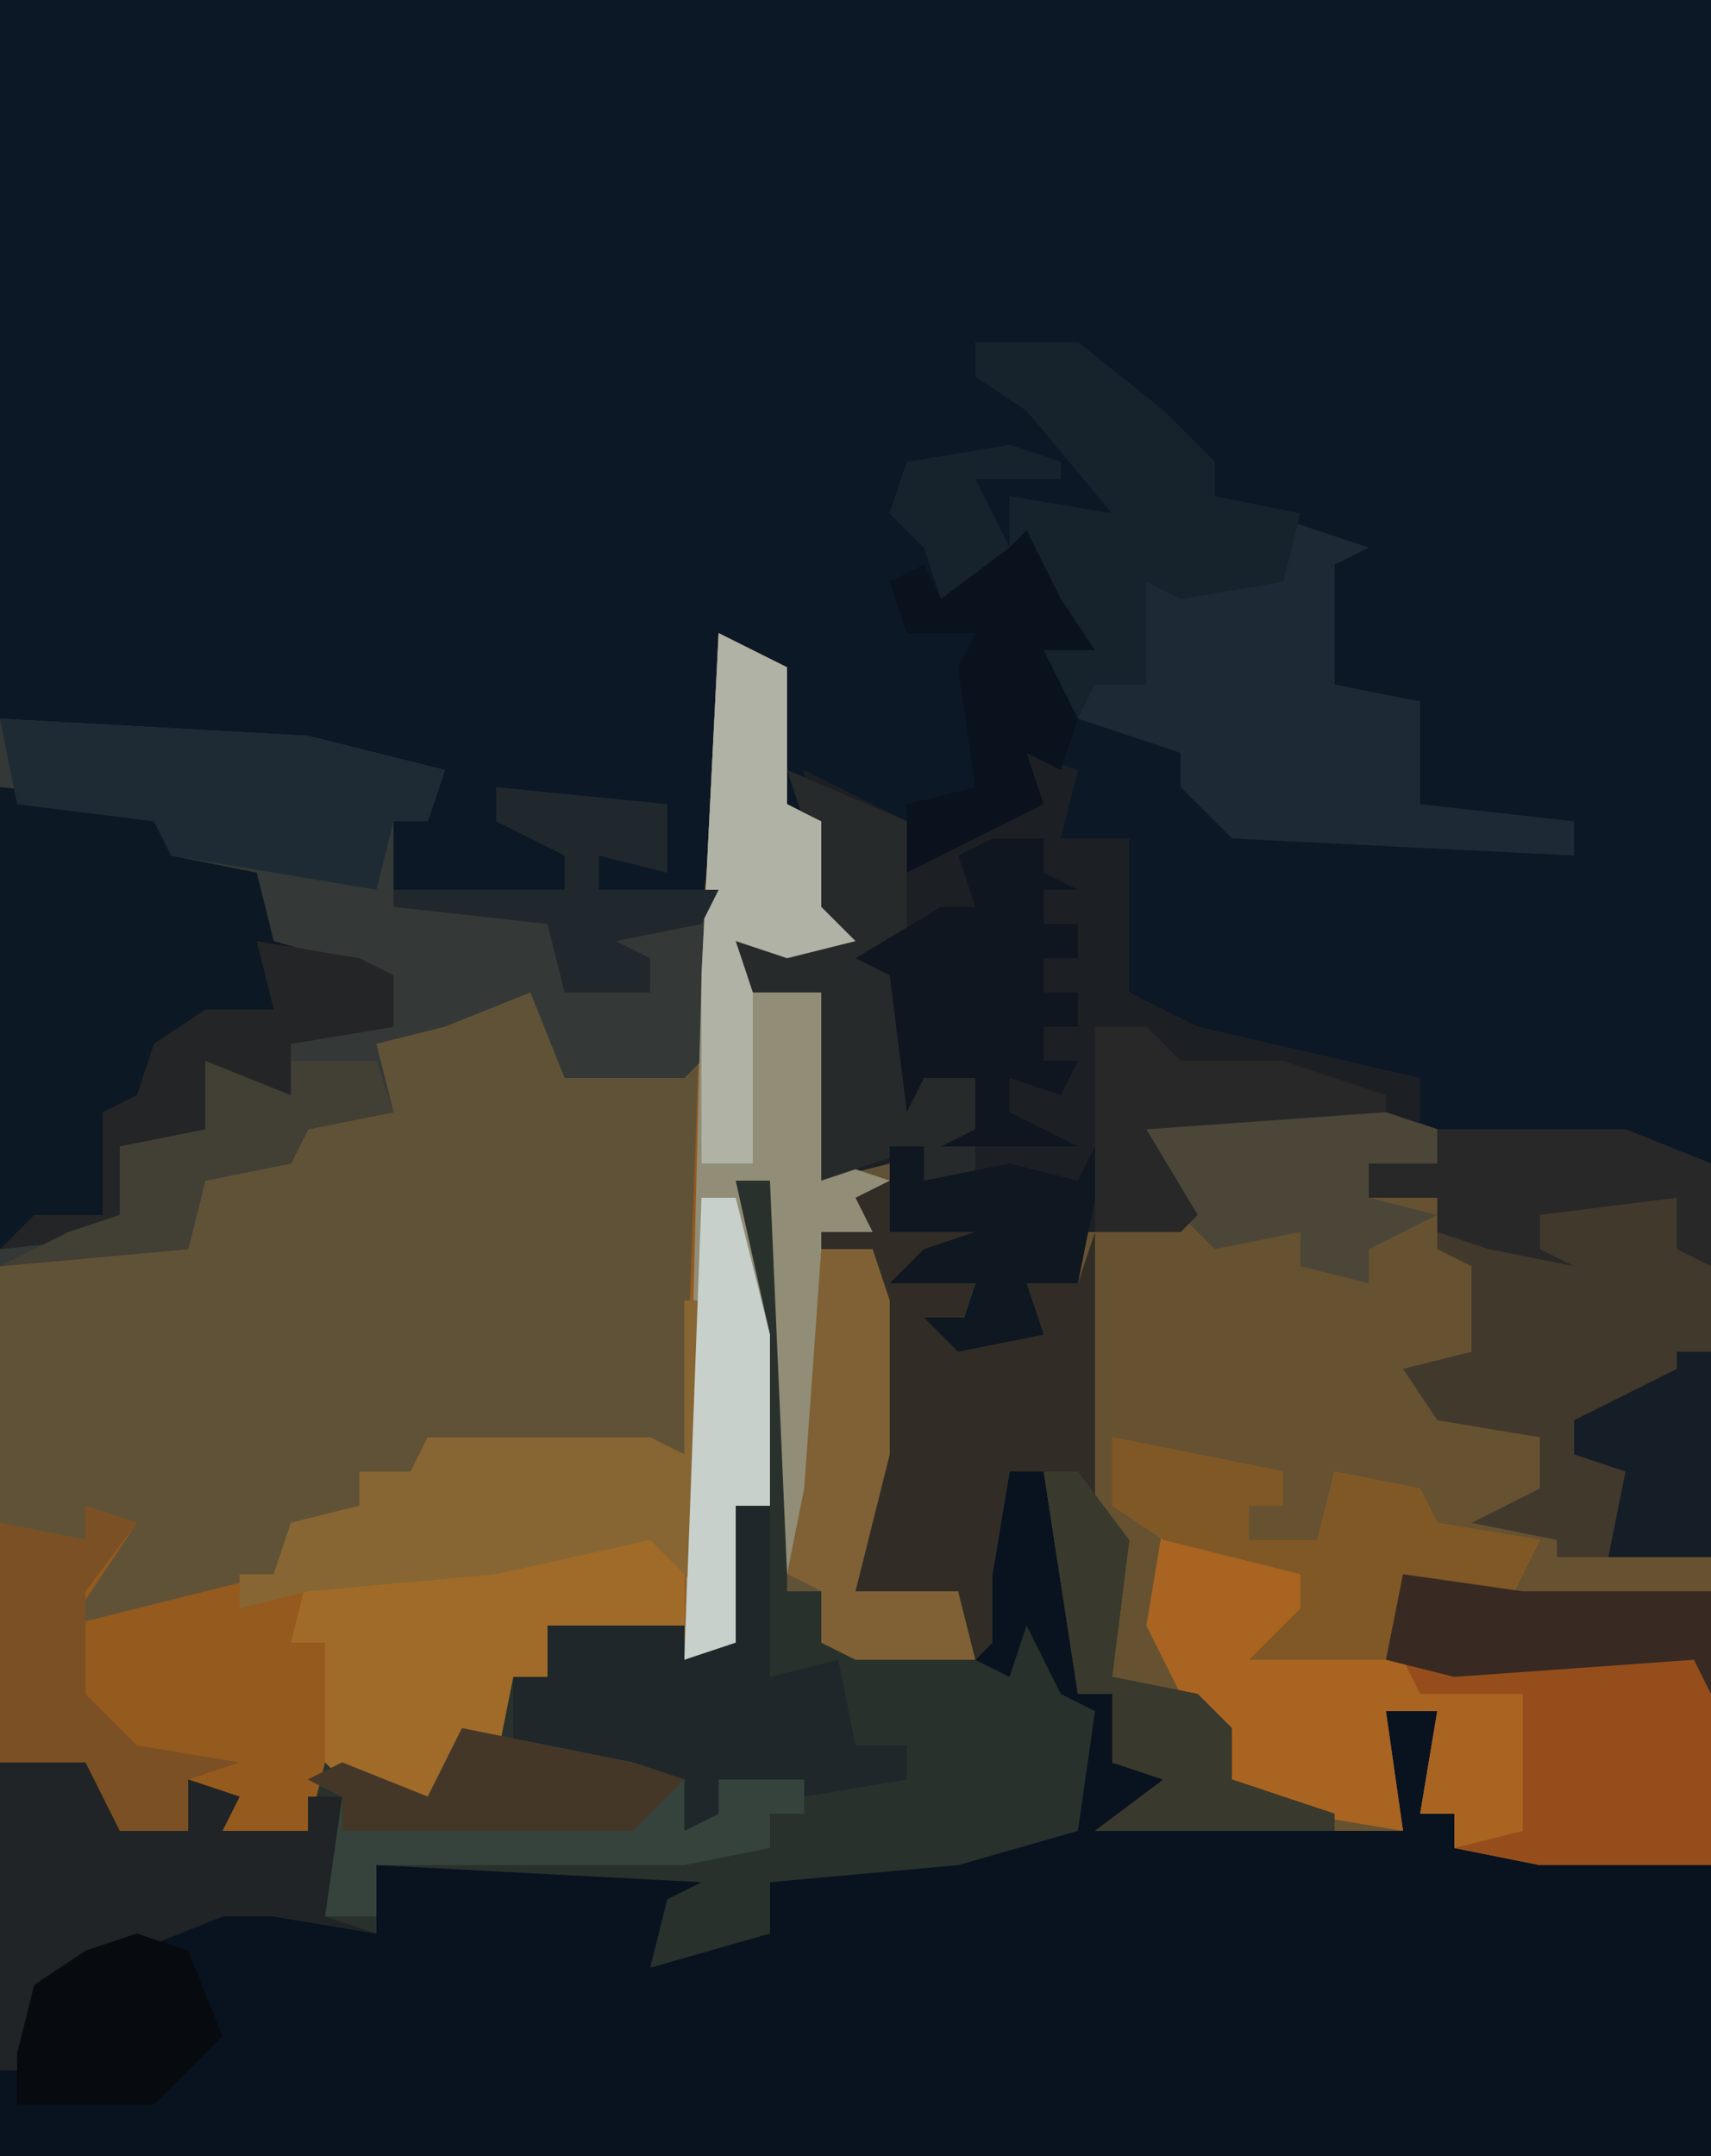 <?xml version="1.0" encoding="UTF-8"?>
<svg version="1.1" xmlns="http://www.w3.org/2000/svg" width="100" height="126">
<path d="M0,0 L100,0 L100,126 L0,126 Z " fill="#0C1825" transform="translate(0,0)"/>
<path d="M0,0 L4,2 L4,10 L6,11 L6,16 L8,18 L4,19 L1,18 L1,21 L6,21 L7,31 L10,31 L10,35 L16,34 L15,36 L12,37 L15,38 L14,41 L18,40 L18,38 L21,38 L21,35 L27,34 L25,29 L29,28 L39,28 L42,29 L42,31 L38,31 L38,33 L42,33 L42,36 L45,37 L44,42 L42,43 L44,45 L49,46 L48,50 L46,51 L51,52 L51,53 L58,54 L58,89 L-42,89 L-42,37 L-31,35 L-30,31 L-28,31 L-27,29 L-27,31 L-25,31 L-23,27 L-20,27 L-20,24 L-13,20 L-9,22 L-7,25 L-2,25 L0,8 Z M-27,28 Z " fill="#605237" transform="translate(42,37)"/>
<path d="M0,0 L2,0 L3,4 L3,24 L5,24 L5,27 L14,27 L14,23 L16,17 L14,16 L18,15 L19,19 L20,30 L22,30 L22,34 L26,35 L25,37 L39,38 L38,31 L41,31 L40,37 L42,37 L42,39 L57,40 L57,57 L-43,57 L-43,34 L-38,33 L-36,35 L-36,38 L-32,38 L-32,35 L-29,36 L-30,38 L-25,38 L-24,34 L-18,36 L-15,32 L-14,33 L-13,29 L-11,29 L-11,26 L-3,26 L-3,28 L-1,27 L0,19 L2,19 L1,9 L0,7 Z " fill="#09121F" transform="translate(43,69)"/>
<path d="M0,0 L10,0 L13,1 L13,3 L9,3 L9,5 L13,5 L13,8 L16,9 L15,14 L13,15 L15,17 L20,18 L19,22 L17,23 L22,24 L22,25 L29,26 L29,44 L19,44 L14,43 L14,41 L12,41 L13,35 L10,35 L11,42 L-7,42 L-3,39 L-6,38 L-6,34 L-8,34 L-10,21 L-12,21 L-13,27 L-13,31 L-14,32 L-21,32 L-23,31 L-23,28 L-25,27 L-24,22 L-23,7 L-21,4 L-19,4 L-19,7 L-13,6 L-14,8 L-17,9 L-14,10 L-15,13 L-11,12 L-11,10 L-8,10 L-8,7 L-2,6 L-4,1 Z " fill="#665231" transform="translate(71,65)"/>
<path d="M0,0 L4,2 L4,10 L6,11 L6,16 L8,18 L4,19 L1,18 L1,21 L6,21 L7,31 L10,32 L8,33 L9,35 L6,35 L6,50 L5,55 L4,55 L3,32 L1,32 L3,41 L3,51 L1,51 L1,59 L-3,59 L-10,58 L-10,61 L-12,61 L-13,66 L-17,69 L-23,67 L-24,70 L-29,70 L-29,68 L-31,67 L-31,70 L-35,70 L-37,66 L-42,66 L-42,52 L-37,53 L-37,51 L-34,52 L-38,58 L-26,55 L-25,52 L-21,51 L-21,49 L-18,49 L-17,47 L-4,47 L-2,48 L-1,20 Z M-39,51 Z " fill="#955A1E" transform="translate(42,37)"/>
<path d="M0,0 L18,1 L26,3 L25,6 L23,6 L23,10 L33,11 L33,16 L38,16 L38,14 L35,13 L38,11 L42,12 L41,20 L40,21 L33,21 L31,16 L26,18 L22,19 L23,23 L18,24 L17,26 L12,27 L11,31 L0,32 Z M15,23 Z " fill="#343836" transform="translate(0,42)"/>
<path d="M0,0 L2,0 L3,4 L3,24 L5,24 L5,27 L14,28 L16,29 L17,26 L19,30 L21,31 L20,38 L13,40 L2,41 L2,44 L-5,46 L-4,42 L-2,41 L-21,40 L-21,44 L-27,43 L-30,43 L-35,45 L-40,47 L-42,52 L-43,52 L-43,34 L-38,33 L-36,35 L-36,38 L-32,38 L-32,35 L-29,36 L-30,38 L-25,38 L-24,34 L-18,36 L-15,32 L-14,33 L-13,29 L-11,29 L-11,26 L-3,26 L-3,28 L-1,27 L0,19 L2,19 L1,9 L0,7 Z " fill="#29312D" transform="translate(43,69)"/>
<path d="M0,0 L3,1 L2,5 L6,5 L6,11 L6,14 L10,16 L23,19 L23,22 L7,22 L10,27 L9,28 L3,28 L3,31 L0,31 L1,34 L-4,35 L-6,33 L-3,33 L-3,31 L-8,31 L-6,29 L-3,28 L-8,28 L-8,24 L-12,25 L-12,14 L-17,14 L-17,11 L-11,11 L-13,9 L-13,4 L-13,1 L-7,4 L-7,7 L-4,4 L0,2 Z " fill="#1C2024" transform="translate(60,44)"/>
<path d="M0,0 L10,2 L10,4 L8,4 L8,6 L12,6 L13,2 L18,3 L19,5 L25,6 L23,10 L17,8 L16,13 L34,13 L35,15 L35,25 L25,25 L20,24 L20,22 L18,22 L19,16 L16,16 L17,23 L11,22 L7,20 L4,15 L2,11 L3,5 L0,4 Z " fill="#AA6421" transform="translate(65,84)"/>
<path d="M0,0 L6,0 L11,4 L14,7 L14,9 L23,12 L21,13 L21,20 L26,21 L26,27 L35,28 L35,30 L15,29 L12,26 L12,24 L6,22 L2,17 L6,17 L2,12 L2,9 L8,10 L3,4 L0,2 Z M2,6 L5,7 L5,8 L0,8 L3,14 L-2,15 L-3,12 L-5,10 L-4,7 Z " fill="#1D2934" transform="translate(57,20)"/>
<path d="M0,0 L2,0 L2,3 L8,2 L7,4 L4,5 L7,6 L6,9 L10,8 L10,6 L13,6 L14,3 L14,19 L16,21 L15,29 L20,30 L22,32 L22,35 L28,37 L28,38 L14,38 L18,35 L15,34 L15,30 L13,30 L11,17 L9,17 L8,23 L8,27 L7,28 L0,28 L-2,27 L-2,24 L-4,23 L-3,18 L-2,3 Z " fill="#312D26" transform="translate(50,69)"/>
<path d="M0,0 L9,1 L10,4 L15,5 L16,9 L23,11 L23,14 L17,15 L17,18 L13,17 L12,20 L7,21 L7,25 L9,26 L0,27 Z " fill="#0C1823" transform="translate(0,46)"/>
<path d="M0,0 L11,0 L16,2 L16,25 L7,25 L7,24 L2,23 L6,21 L6,18 L0,17 L-2,14 L2,13 L2,8 L0,7 L0,4 L-4,4 L-4,2 L0,2 Z " fill="#42392D" transform="translate(84,66)"/>
<path d="M0,0 L4,2 L4,10 L6,11 L6,16 L8,18 L4,19 L1,18 L1,21 L6,21 L7,31 L10,32 L8,33 L9,35 L6,35 L6,50 L5,55 L4,55 L3,32 L1,32 L3,41 L3,51 L1,51 L1,59 L-2,60 L-1,20 Z " fill="#918D76" transform="translate(42,37)"/>
<path d="M0,0 L1,0 L1,8 L-1,9 L-7,8 L-7,11 L-9,11 L-10,16 L-14,19 L-19,17 L-20,16 L-20,9 L-22,9 L-21,5 L-3,3 Z " fill="#A06B28" transform="translate(39,87)"/>
<path d="M0,0 L6,0 L11,4 L14,7 L14,9 L19,10 L18,14 L12,15 L10,14 L10,20 L7,20 L6,22 L2,17 L6,17 L2,12 L2,9 L8,10 L3,4 L0,2 Z M2,6 L5,7 L5,8 L0,8 L3,14 L-2,15 L-3,12 L-5,10 L-4,7 Z " fill="#16222C" transform="translate(57,20)"/>
<path d="M0,0 L2,0 L2,10 L6,9 L7,14 L10,14 L10,16 L4,17 L-1,16 L-1,18 L1,19 L-3,19 L-4,16 L-13,15 L-13,10 L-11,10 L-11,7 L-3,7 L-3,9 L-1,8 Z " fill="#1F272A" transform="translate(43,88)"/>
<path d="M0,0 L3,2 L3,5 L7,5 L7,2 L10,3 L9,5 L14,5 L14,3 L16,3 L16,5 L18,6 L16,8 L15,10 L18,11 L12,10 L9,10 L4,12 L-1,14 L-3,19 L-4,19 L-4,1 Z " fill="#202426" transform="translate(4,102)"/>
<path d="M0,0 L1,0 L1,17 L-2,14 L-11,16 L-22,17 L-26,18 L-26,16 L-24,16 L-23,13 L-19,12 L-19,10 L-16,10 L-15,8 L-2,8 L0,9 Z " fill="#876633" transform="translate(40,76)"/>
<path d="M0,0 L18,1 L26,3 L25,6 L23,6 L22,10 L10,8 L9,6 L1,5 Z " fill="#1F2B34" transform="translate(0,42)"/>
<path d="M0,0 L17,0 L18,2 L18,12 L8,12 L3,11 L7,10 L7,2 L1,2 Z " fill="#954E1B" transform="translate(82,97)"/>
<path d="M0,0 L10,2 L13,3 L13,6 L15,5 L15,3 L20,3 L20,5 L18,5 L18,7 L13,8 L-5,8 L-5,11 L-8,11 L-7,4 L-9,3 L-7,2 L-2,4 Z " fill="#35433C" transform="translate(27,101)"/>
<path d="M0,0 L7,3 L7,10 L6,12 L8,18 L11,18 L11,24 L8,24 L8,22 L2,24 L2,13 L-3,13 L-3,10 L3,10 L1,8 L1,3 Z " fill="#272A2B" transform="translate(46,45)"/>
<path d="M0,0 L3,0 L3,2 L5,3 L3,3 L3,5 L5,5 L5,7 L3,7 L3,9 L5,9 L5,11 L3,11 L3,13 L5,13 L4,15 L1,14 L1,16 L5,18 L-3,18 L-1,17 L-1,14 L-4,14 L-5,16 L-6,8 L-8,7 L-3,4 L-1,4 L-2,1 Z " fill="#0F161F" transform="translate(58,49)"/>
<path d="M0,0 L10,2 L10,4 L8,4 L8,6 L12,6 L13,2 L18,3 L19,5 L25,6 L23,10 L17,8 L16,13 L8,13 L11,10 L11,8 L3,6 L0,4 Z " fill="#805826" transform="translate(65,84)"/>
<path d="M0,0 L4,2 L4,10 L6,11 L6,16 L8,18 L4,19 L1,18 L2,21 L2,31 L-1,31 L-1,20 Z " fill="#AFB2A5" transform="translate(42,37)"/>
<path d="M0,0 L3,0 L4,3 L4,12 L2,20 L8,20 L9,24 L2,24 L0,23 L0,20 L-2,19 L-1,14 Z " fill="#7F6135" transform="translate(48,73)"/>
<path d="M0,0 L10,0 L13,1 L13,3 L9,3 L9,5 L13,6 L9,8 L9,10 L5,9 L5,7 L0,8 L-2,6 L-4,1 Z " fill="#4B4638" transform="translate(71,65)"/>
<path d="M0,0 L2,0 L5,4 L4,12 L9,13 L11,15 L11,18 L17,20 L17,21 L3,21 L7,18 L4,17 L4,13 L2,13 Z " fill="#393A2D" transform="translate(61,86)"/>
<path d="M0,0 Z M2,0 L5,1 L2,5 L2,11 L5,14 L11,15 L8,16 L8,19 L4,19 L2,15 L-3,15 L-3,1 L2,2 Z " fill="#7B5024" transform="translate(3,88)"/>
<path d="M0,0 L2,4 L4,7 L1,7 L3,11 L2,14 L0,13 L1,16 L-5,19 L-7,20 L-7,16 L-3,15 L-4,8 L-3,6 L-7,6 L-8,3 L-6,2 L-5,4 L-1,1 Z M-8,6 Z " fill="#0A121D" transform="translate(60,31)"/>
<path d="M0,0 L6,1 L8,2 L8,5 L2,6 L2,9 L-2,8 L-3,11 L-8,12 L-8,16 L-6,17 L-15,18 L-13,16 L-9,16 L-9,10 L-7,9 L-6,6 L-3,4 L1,4 Z " fill="#242526" transform="translate(15,55)"/>
<path d="M0,0 L11,0 L16,2 L16,8 L14,7 L14,4 L6,5 L6,7 L8,8 L3,7 L0,6 L0,4 L-4,4 L-4,2 L0,2 Z " fill="#282828" transform="translate(84,66)"/>
<path d="M0,0 L3,1 L5,6 L1,10 L-7,10 L-7,7 L-6,3 L-3,1 Z " fill="#070B0F" transform="translate(8,113)"/>
<path d="M0,0 L2,0 L2,2 L7,1 L11,2 L12,0 L12,2 L14,3 L12,3 L11,8 L8,8 L9,11 L4,12 L2,10 L5,10 L5,8 L0,8 L2,6 L5,5 L0,5 Z " fill="#0F1720" transform="translate(52,67)"/>
<path d="M0,0 L7,1 L18,1 L18,7 L17,5 L3,6 L-1,5 Z " fill="#382922" transform="translate(82,92)"/>
<path d="M0,0 L2,0 L4,8 L4,18 L2,18 L2,26 L-1,27 Z " fill="#C8D0CC" transform="translate(41,70)"/>
<path d="M0,0 L10,1 L10,5 L6,4 L6,6 L13,6 L12,8 L7,9 L9,10 L9,12 L4,12 L3,8 L-6,7 L-6,6 L4,6 L4,4 L0,2 Z " fill="#21282D" transform="translate(29,46)"/>
<path d="M0,0 L3,0 L5,2 L11,2 L17,4 L17,5 L3,6 L6,11 L5,12 L0,12 Z " fill="#282828" transform="translate(64,60)"/>
<path d="M0,0 L5,2 L5,0 L10,0 L11,3 L6,4 L5,6 L0,7 L-1,11 L-12,12 L-8,10 L-5,9 L-5,5 L0,4 Z M3,3 Z " fill="#423F35" transform="translate(12,62)"/>
<path d="M0,0 L10,2 L13,3 L10,6 L-7,6 L-7,4 L-9,3 L-7,2 L-2,4 Z " fill="#453728" transform="translate(27,101)"/>
<path d="M0,0 L2,0 L2,12 L-4,12 L-3,7 L-6,6 L-6,4 L0,1 Z " fill="#151E26" transform="translate(98,79)"/>
</svg>
